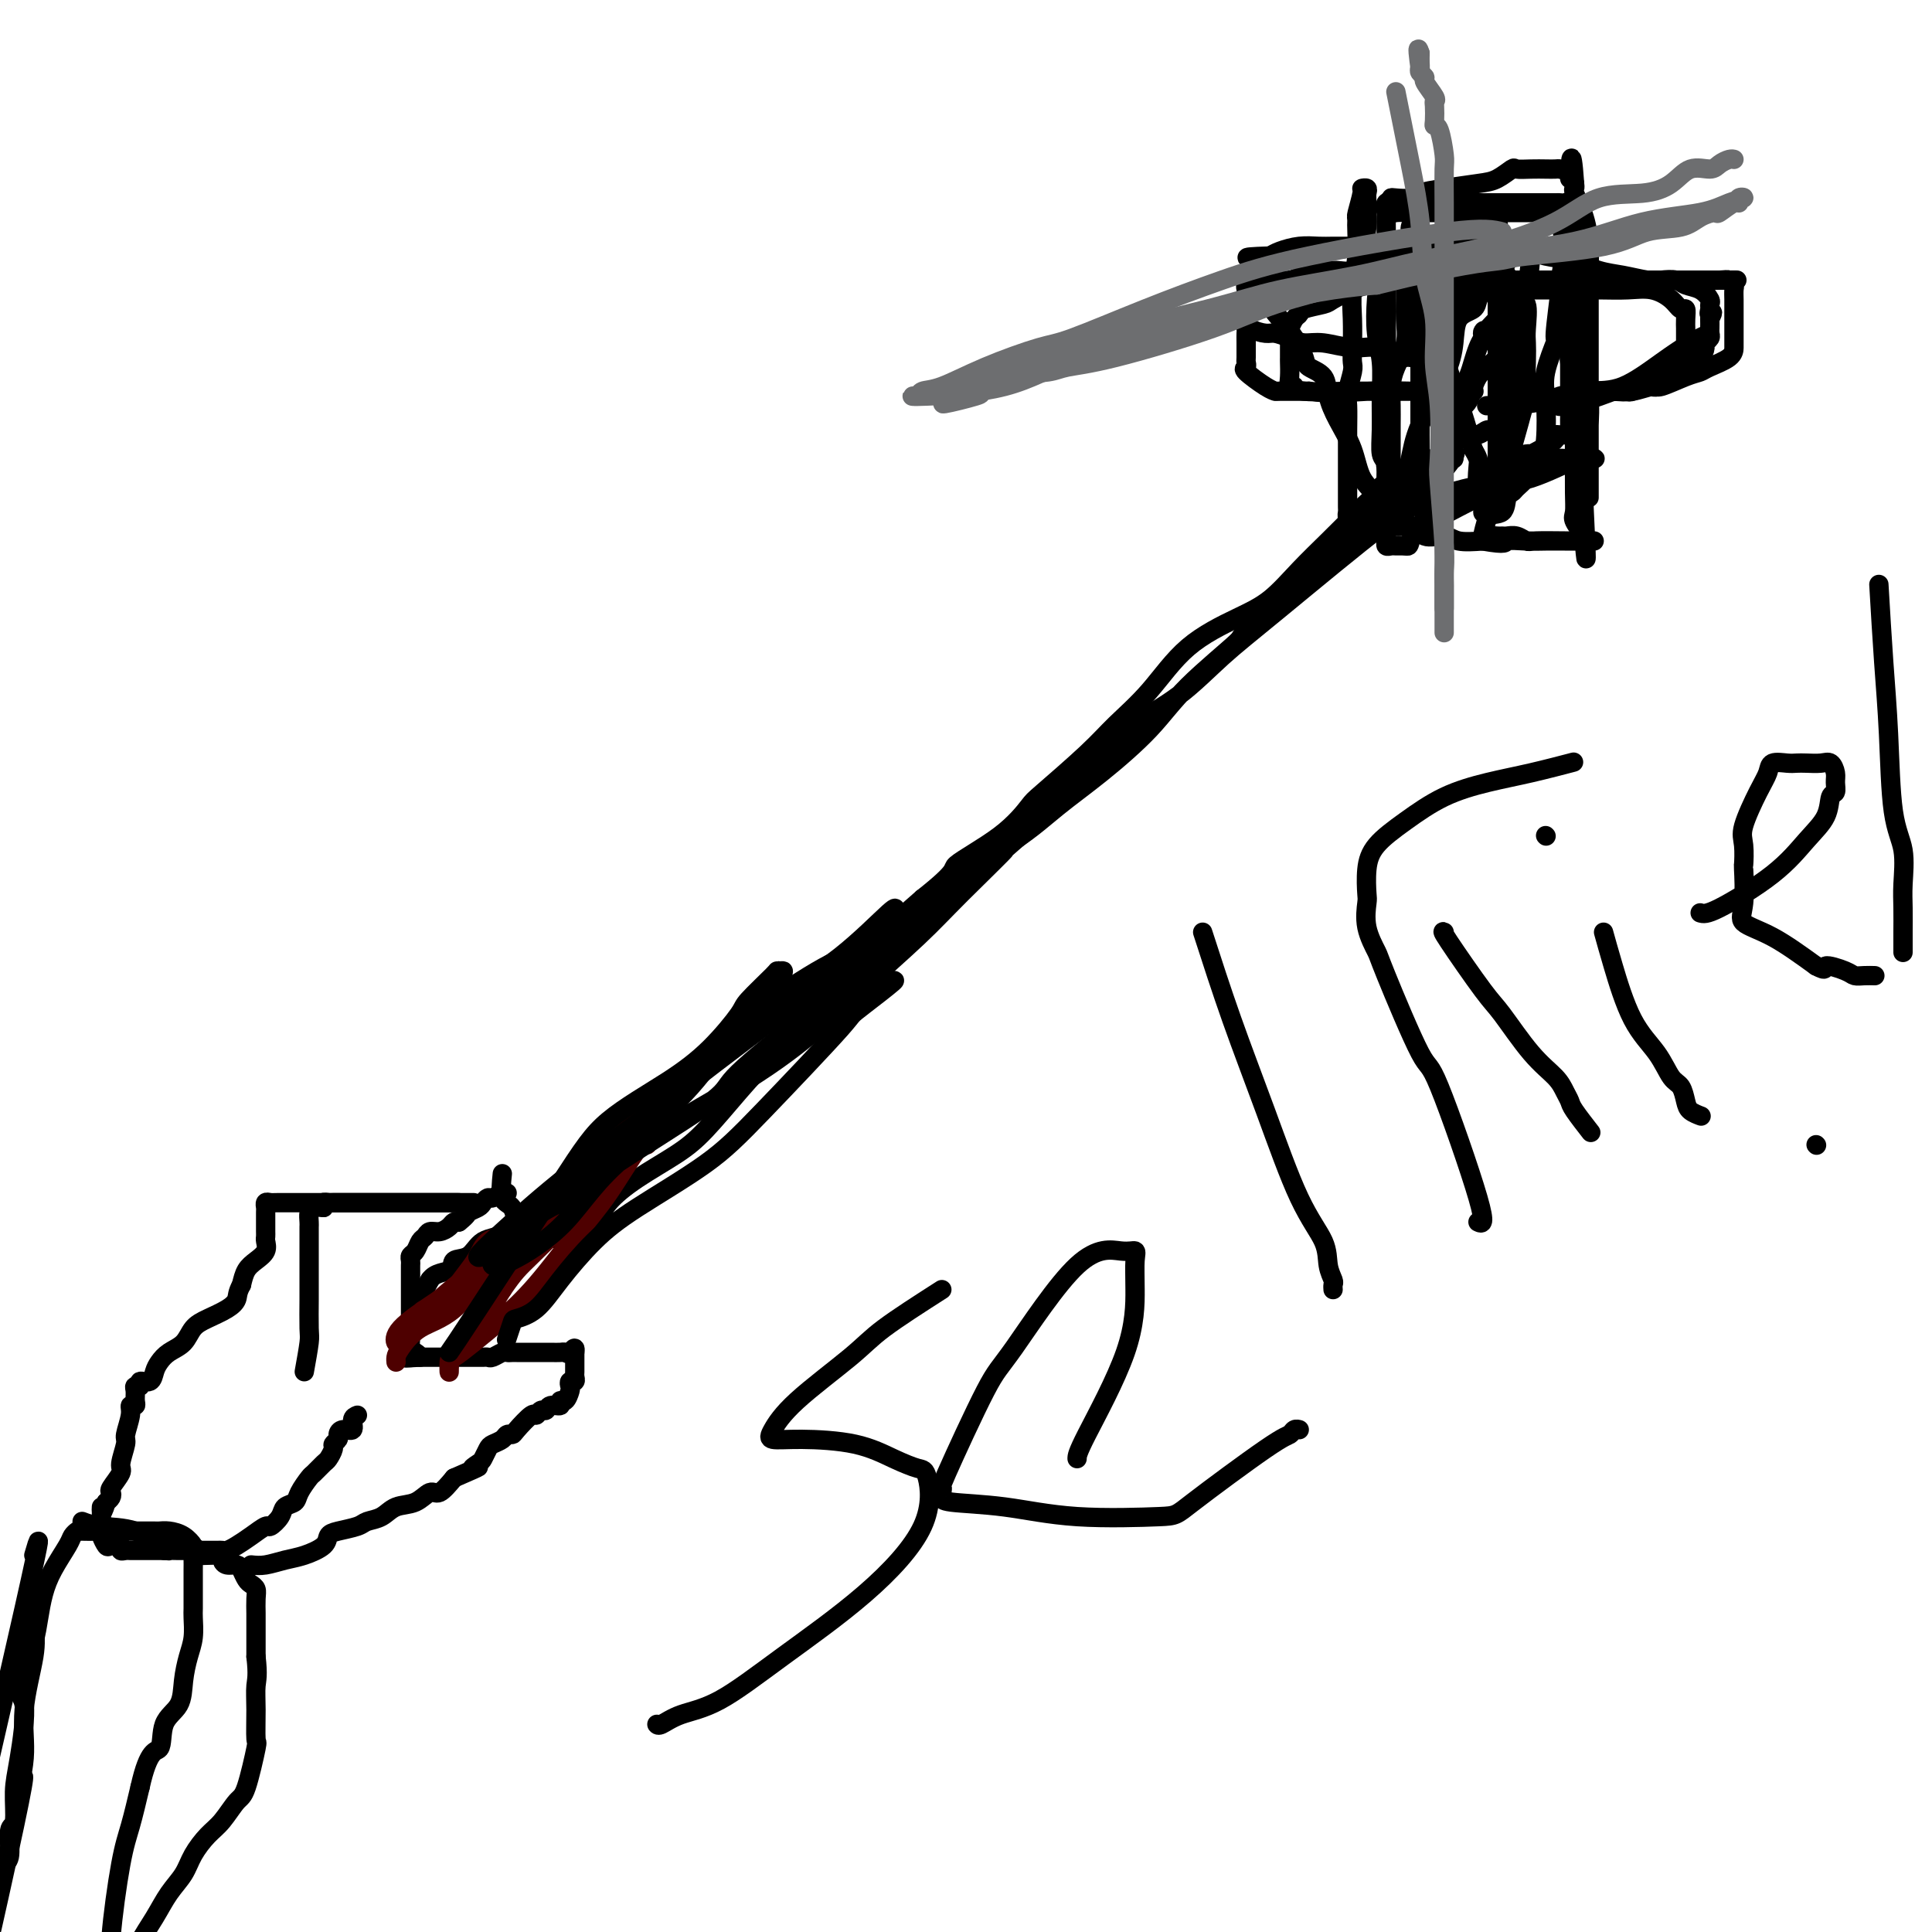 <svg viewBox='0 0 400 400' version='1.1' xmlns='http://www.w3.org/2000/svg' xmlns:xlink='http://www.w3.org/1999/xlink'><g fill='none' stroke='#000000' stroke-width='4' stroke-linecap='round' stroke-linejoin='round'><path d='M171,206c0.153,0.407 0.306,0.813 3,-1c2.694,-1.813 7.931,-5.846 12,-10c4.069,-4.154 6.972,-8.429 11,-12c4.028,-3.571 9.183,-6.438 13,-9c3.817,-2.562 6.297,-4.818 9,-7c2.703,-2.182 5.628,-4.291 9,-7c3.372,-2.709 7.189,-6.017 10,-9c2.811,-2.983 4.615,-5.640 8,-9c3.385,-3.360 8.350,-7.424 10,-9c1.650,-1.576 -0.017,-0.666 3,-3c3.017,-2.334 10.718,-7.914 15,-12c4.282,-4.086 5.146,-6.678 7,-9c1.854,-2.322 4.697,-4.372 7,-6c2.303,-1.628 4.066,-2.832 6,-4c1.934,-1.168 4.039,-2.300 5,-3c0.961,-0.700 0.778,-0.966 1,-1c0.222,-0.034 0.847,0.166 1,0c0.153,-0.166 -0.168,-0.696 0,-1c0.168,-0.304 0.824,-0.381 -1,2c-1.824,2.381 -6.129,7.220 -8,9c-1.871,1.780 -1.308,0.501 -6,4c-4.692,3.499 -14.641,11.775 -21,17c-6.359,5.225 -9.129,7.400 -12,10c-2.871,2.600 -5.842,5.625 -9,8c-3.158,2.375 -6.504,4.101 -9,6c-2.496,1.899 -4.142,3.971 -7,7c-2.858,3.029 -6.929,7.014 -11,11'/><path d='M217,168c-14.592,12.823 -9.073,7.880 -9,8c0.073,0.120 -5.300,5.302 -9,9c-3.700,3.698 -5.726,5.910 -9,9c-3.274,3.090 -7.796,7.057 -11,10c-3.204,2.943 -5.091,4.863 -8,7c-2.909,2.137 -6.839,4.493 -10,7c-3.161,2.507 -5.554,5.167 -8,8c-2.446,2.833 -4.946,5.840 -7,8c-2.054,2.160 -3.661,3.471 -6,5c-2.339,1.529 -5.411,3.274 -8,5c-2.589,1.726 -4.697,3.433 -6,5c-1.303,1.567 -1.802,2.995 -3,4c-1.198,1.005 -3.094,1.588 -4,2c-0.906,0.412 -0.821,0.654 -1,1c-0.179,0.346 -0.621,0.795 -1,1c-0.379,0.205 -0.697,0.164 -1,0c-0.303,-0.164 -0.593,-0.451 0,-2c0.593,-1.549 2.069,-4.360 3,-6c0.931,-1.640 1.318,-2.108 4,-5c2.682,-2.892 7.659,-8.206 12,-13c4.341,-4.794 8.047,-9.066 12,-13c3.953,-3.934 8.152,-7.529 13,-11c4.848,-3.471 10.344,-6.819 13,-8c2.656,-1.181 2.473,-0.195 5,-2c2.527,-1.805 7.763,-6.403 13,-11'/><path d='M191,186c7.940,-6.264 5.789,-5.924 7,-7c1.211,-1.076 5.784,-3.566 9,-6c3.216,-2.434 5.075,-4.811 6,-6c0.925,-1.189 0.917,-1.191 3,-3c2.083,-1.809 6.257,-5.425 9,-8c2.743,-2.575 4.056,-4.108 6,-6c1.944,-1.892 4.521,-4.143 7,-7c2.479,-2.857 4.860,-6.321 8,-9c3.140,-2.679 7.037,-4.574 10,-6c2.963,-1.426 4.991,-2.383 7,-4c2.009,-1.617 3.999,-3.893 6,-6c2.001,-2.107 4.014,-4.046 6,-6c1.986,-1.954 3.944,-3.923 5,-5c1.056,-1.077 1.210,-1.263 2,-2c0.790,-0.737 2.214,-2.025 3,-3c0.786,-0.975 0.932,-1.637 2,-2c1.068,-0.363 3.059,-0.427 4,-1c0.941,-0.573 0.834,-1.655 1,-2c0.166,-0.345 0.607,0.048 1,0c0.393,-0.048 0.739,-0.537 1,-1c0.261,-0.463 0.438,-0.902 1,-1c0.562,-0.098 1.509,0.143 2,0c0.491,-0.143 0.526,-0.669 1,-1c0.474,-0.331 1.388,-0.466 2,-1c0.612,-0.534 0.923,-1.466 2,-2c1.077,-0.534 2.918,-0.669 4,-1c1.082,-0.331 1.403,-0.860 2,-1c0.597,-0.140 1.469,0.107 2,0c0.531,-0.107 0.720,-0.567 1,-1c0.280,-0.433 0.651,-0.838 1,-1c0.349,-0.162 0.674,-0.081 1,0'/><path d='M313,87c4.022,-2.420 1.078,-1.972 0,-2c-1.078,-0.028 -0.289,-0.534 0,-1c0.289,-0.466 0.077,-0.891 0,-1c-0.077,-0.109 -0.020,0.099 0,-1c0.020,-1.099 0.001,-3.506 0,-5c-0.001,-1.494 0.014,-2.077 0,-3c-0.014,-0.923 -0.056,-2.187 0,-3c0.056,-0.813 0.211,-1.176 0,-2c-0.211,-0.824 -0.789,-2.108 -1,-3c-0.211,-0.892 -0.056,-1.392 0,-2c0.056,-0.608 0.012,-1.326 0,-2c-0.012,-0.674 0.008,-1.305 0,-2c-0.008,-0.695 -0.043,-1.454 0,-2c0.043,-0.546 0.166,-0.878 0,-1c-0.166,-0.122 -0.619,-0.035 -1,0c-0.381,0.035 -0.691,0.017 -1,0'/><path d='M310,57c-0.464,-3.631 -0.124,2.292 0,5c0.124,2.708 0.033,2.203 0,3c-0.033,0.797 -0.009,2.898 0,4c0.009,1.102 0.002,1.205 0,2c-0.002,0.795 -0.001,2.284 0,3c0.001,0.716 0.000,0.661 0,1c-0.000,0.339 -0.000,1.074 0,2c0.000,0.926 0.000,2.044 0,3c-0.000,0.956 -0.000,1.750 0,3c0.000,1.250 0.000,2.955 0,4c-0.000,1.045 -0.000,1.431 0,2c0.000,0.569 0.000,1.320 0,2c-0.000,0.680 -0.000,1.289 0,2c0.000,0.711 0.000,1.522 0,2c-0.000,0.478 -0.000,0.621 0,1c0.000,0.379 0.000,0.992 0,1c-0.000,0.008 -0.000,-0.590 0,-1c0.000,-0.410 0.000,-0.632 0,-2c-0.000,-1.368 -0.000,-3.880 0,-6c0.000,-2.120 0.000,-3.847 0,-5c-0.000,-1.153 -0.000,-1.734 0,-3c0.000,-1.266 0.000,-3.219 0,-5c-0.000,-1.781 -0.000,-3.391 0,-5'/><path d='M310,70c0.000,-4.728 0.000,-4.048 0,-5c-0.000,-0.952 -0.001,-3.536 0,-5c0.001,-1.464 0.002,-1.807 0,-3c-0.002,-1.193 -0.007,-3.235 0,-5c0.007,-1.765 0.028,-3.255 0,-4c-0.028,-0.745 -0.103,-0.747 0,-1c0.103,-0.253 0.386,-0.756 0,-1c-0.386,-0.244 -1.441,-0.229 -2,0c-0.559,0.229 -0.623,0.674 -1,1c-0.377,0.326 -1.068,0.535 -2,1c-0.932,0.465 -2.105,1.187 -3,2c-0.895,0.813 -1.511,1.718 -3,2c-1.489,0.282 -3.851,-0.060 -5,0c-1.149,0.060 -1.084,0.523 -2,1c-0.916,0.477 -2.812,0.968 -4,1c-1.188,0.032 -1.667,-0.394 -3,0c-1.333,0.394 -3.519,1.608 -5,2c-1.481,0.392 -2.256,-0.039 -4,0c-1.744,0.039 -4.457,0.546 -6,1c-1.543,0.454 -1.915,0.853 -3,1c-1.085,0.147 -2.881,0.042 -4,0c-1.119,-0.042 -1.559,-0.021 -2,0'/><path d='M261,58c-5.766,1.172 -1.179,1.103 0,1c1.179,-0.103 -1.048,-0.240 -2,0c-0.952,0.240 -0.628,0.857 0,1c0.628,0.143 1.559,-0.187 2,0c0.441,0.187 0.392,0.890 1,2c0.608,1.110 1.872,2.628 3,4c1.128,1.372 2.119,2.600 3,4c0.881,1.400 1.653,2.974 2,4c0.347,1.026 0.271,1.504 1,2c0.729,0.496 2.263,1.010 3,2c0.737,0.990 0.677,2.455 1,4c0.323,1.545 1.028,3.171 2,5c0.972,1.829 2.212,3.860 3,6c0.788,2.140 1.125,4.388 2,6c0.875,1.612 2.287,2.589 3,4c0.713,1.411 0.726,3.258 1,4c0.274,0.742 0.809,0.381 1,1c0.191,0.619 0.039,2.218 0,3c-0.039,0.782 0.034,0.745 0,1c-0.034,0.255 -0.174,0.800 0,1c0.174,0.200 0.662,0.054 1,0c0.338,-0.054 0.525,-0.015 1,0c0.475,0.015 1.237,0.008 2,0'/><path d='M291,113c0.777,0.238 0.720,-0.166 1,-1c0.280,-0.834 0.896,-2.097 2,-3c1.104,-0.903 2.695,-1.445 4,-2c1.305,-0.555 2.324,-1.122 4,-2c1.676,-0.878 4.009,-2.068 6,-3c1.991,-0.932 3.641,-1.608 5,-2c1.359,-0.392 2.429,-0.501 4,-1c1.571,-0.499 3.645,-1.388 5,-2c1.355,-0.612 1.992,-0.948 3,-1c1.008,-0.052 2.385,0.181 3,0c0.615,-0.181 0.466,-0.777 1,-1c0.534,-0.223 1.750,-0.072 1,0c-0.750,0.072 -3.467,0.065 -5,0c-1.533,-0.065 -1.883,-0.186 -3,0c-1.117,0.186 -3.000,0.681 -4,1c-1.000,0.319 -1.116,0.463 -2,1c-0.884,0.537 -2.537,1.468 -4,2c-1.463,0.532 -2.735,0.665 -4,1c-1.265,0.335 -2.523,0.873 -3,1c-0.477,0.127 -0.172,-0.159 -1,0c-0.828,0.159 -2.788,0.761 -4,1c-1.212,0.239 -1.675,0.116 -2,0c-0.325,-0.116 -0.510,-0.223 -1,0c-0.490,0.223 -1.283,0.778 -2,1c-0.717,0.222 -1.359,0.111 -2,0'/><path d='M293,103c-5.764,1.088 -2.672,0.308 -2,0c0.672,-0.308 -1.074,-0.143 -2,0c-0.926,0.143 -1.033,0.263 -1,0c0.033,-0.263 0.205,-0.909 0,-1c-0.205,-0.091 -0.787,0.372 -1,0c-0.213,-0.372 -0.057,-1.581 0,-2c0.057,-0.419 0.015,-0.050 0,-1c-0.015,-0.950 -0.004,-3.221 0,-5c0.004,-1.779 0.001,-3.067 0,-4c-0.001,-0.933 -0.000,-1.511 0,-3c0.000,-1.489 0.000,-3.888 0,-6c-0.000,-2.112 -0.000,-3.939 0,-6c0.000,-2.061 0.000,-4.358 0,-6c-0.000,-1.642 -0.000,-2.629 0,-4c0.000,-1.371 0.000,-3.126 0,-5c-0.000,-1.874 -0.002,-3.869 0,-6c0.002,-2.131 0.007,-4.399 0,-6c-0.007,-1.601 -0.025,-2.534 0,-3c0.025,-0.466 0.092,-0.465 0,-1c-0.092,-0.535 -0.344,-1.607 0,-2c0.344,-0.393 1.285,-0.106 2,0c0.715,0.106 1.204,0.030 2,0c0.796,-0.030 1.898,-0.015 3,0'/><path d='M294,42c2.097,0.000 3.840,0.000 5,0c1.160,-0.000 1.736,-0.000 3,0c1.264,0.000 3.214,0.000 5,0c1.786,-0.000 3.406,-0.000 5,0c1.594,0.000 3.162,0.001 4,0c0.838,-0.001 0.946,-0.002 2,0c1.054,0.002 3.053,0.007 4,0c0.947,-0.007 0.842,-0.027 1,0c0.158,0.027 0.578,0.102 1,0c0.422,-0.102 0.845,-0.380 1,0c0.155,0.380 0.042,1.419 0,2c-0.042,0.581 -0.011,0.704 0,1c0.011,0.296 0.003,0.765 0,1c-0.003,0.235 -0.001,0.235 0,1c0.001,0.765 0.000,2.293 0,3c-0.000,0.707 -0.000,0.593 0,1c0.000,0.407 0.000,1.335 0,3c-0.000,1.665 -0.000,4.067 0,6c0.000,1.933 0.000,3.398 0,5c-0.000,1.602 -0.000,3.340 0,5c0.000,1.660 0.000,3.243 0,4c-0.000,0.757 -0.000,0.689 0,1c0.000,0.311 0.000,1.000 0,2c-0.000,1.000 -0.000,2.309 0,3c0.000,0.691 0.000,0.762 0,1c-0.000,0.238 -0.000,0.641 0,1c0.000,0.359 0.000,0.674 0,1c-0.000,0.326 -0.000,0.663 0,1'/><path d='M325,84c0.002,7.128 0.006,3.948 0,3c-0.006,-0.948 -0.024,0.337 0,1c0.024,0.663 0.088,0.706 0,1c-0.088,0.294 -0.328,0.839 -1,1c-0.672,0.161 -1.774,-0.063 -2,0c-0.226,0.063 0.426,0.412 0,1c-0.426,0.588 -1.931,1.415 -3,2c-1.069,0.585 -1.703,0.928 -2,1c-0.297,0.072 -0.258,-0.128 -1,0c-0.742,0.128 -2.266,0.583 -3,1c-0.734,0.417 -0.677,0.797 -1,1c-0.323,0.203 -1.027,0.229 -2,1c-0.973,0.771 -2.215,2.288 -3,3c-0.785,0.712 -1.115,0.621 -2,1c-0.885,0.379 -2.327,1.230 -3,2c-0.673,0.770 -0.577,1.459 -1,2c-0.423,0.541 -1.365,0.933 -2,1c-0.635,0.067 -0.962,-0.191 -1,0c-0.038,0.191 0.215,0.831 0,1c-0.215,0.169 -0.897,-0.134 -1,0c-0.103,0.134 0.375,0.706 0,1c-0.375,0.294 -1.601,0.310 -2,0c-0.399,-0.310 0.029,-0.946 0,-2c-0.029,-1.054 -0.514,-2.527 -1,-4'/><path d='M294,102c-0.464,-1.339 -0.124,-1.686 0,-2c0.124,-0.314 0.033,-0.595 0,-1c-0.033,-0.405 -0.009,-0.936 0,-3c0.009,-2.064 0.002,-5.663 0,-7c-0.002,-1.337 -0.001,-0.411 0,-2c0.001,-1.589 0.000,-5.693 0,-9c-0.000,-3.307 0.000,-5.818 0,-8c-0.000,-2.182 -0.000,-4.037 0,-6c0.000,-1.963 0.001,-4.035 0,-7c-0.001,-2.965 -0.004,-6.823 0,-9c0.004,-2.177 0.015,-2.673 0,-3c-0.015,-0.327 -0.055,-0.484 0,-1c0.055,-0.516 0.207,-1.391 0,-2c-0.207,-0.609 -0.772,-0.953 -1,-1c-0.228,-0.047 -0.117,0.204 0,1c0.117,0.796 0.242,2.136 0,3c-0.242,0.864 -0.850,1.252 -1,2c-0.150,0.748 0.158,1.858 0,3c-0.158,1.142 -0.781,2.318 -1,4c-0.219,1.682 -0.034,3.870 0,6c0.034,2.130 -0.082,4.201 0,6c0.082,1.799 0.362,3.326 0,5c-0.362,1.674 -1.365,3.497 -2,5c-0.635,1.503 -0.902,2.687 -1,4c-0.098,1.313 -0.026,2.754 0,4c0.026,1.246 0.007,2.297 0,4c-0.007,1.703 -0.002,4.058 0,6c0.002,1.942 0.001,3.471 0,5'/><path d='M288,99c-0.924,9.234 -0.233,3.819 0,2c0.233,-1.819 0.010,-0.044 0,1c-0.010,1.044 0.195,1.355 0,1c-0.195,-0.355 -0.788,-1.377 -1,-2c-0.212,-0.623 -0.043,-0.846 0,-1c0.043,-0.154 -0.041,-0.240 0,-1c0.041,-0.760 0.208,-2.194 0,-3c-0.208,-0.806 -0.791,-0.986 -1,-2c-0.209,-1.014 -0.042,-2.864 0,-5c0.042,-2.136 -0.039,-4.557 0,-7c0.039,-2.443 0.199,-4.906 0,-7c-0.199,-2.094 -0.757,-3.818 -1,-6c-0.243,-2.182 -0.170,-4.822 0,-7c0.170,-2.178 0.438,-3.893 0,-6c-0.438,-2.107 -1.580,-4.607 -2,-6c-0.420,-1.393 -0.117,-1.680 0,-3c0.117,-1.320 0.046,-3.674 0,-5c-0.046,-1.326 -0.069,-1.623 0,-2c0.069,-0.377 0.228,-0.833 0,-1c-0.228,-0.167 -0.845,-0.045 -1,0c-0.155,0.045 0.150,0.012 0,1c-0.150,0.988 -0.757,2.997 -1,4c-0.243,1.003 -0.121,1.002 0,1'/><path d='M281,45c-0.249,2.103 0.129,4.360 0,7c-0.129,2.640 -0.766,5.664 -1,8c-0.234,2.336 -0.067,3.984 0,6c0.067,2.016 0.032,4.400 0,6c-0.032,1.600 -0.061,2.416 0,3c0.061,0.584 0.213,0.938 0,2c-0.213,1.062 -0.789,2.834 -1,4c-0.211,1.166 -0.057,1.726 0,3c0.057,1.274 0.015,3.261 0,5c-0.015,1.739 -0.004,3.229 0,5c0.004,1.771 0.001,3.822 0,5c-0.001,1.178 -0.001,1.482 0,2c0.001,0.518 0.003,1.249 0,2c-0.003,0.751 -0.011,1.522 0,2c0.011,0.478 0.043,0.663 0,1c-0.043,0.337 -0.160,0.826 0,1c0.160,0.174 0.595,0.031 1,0c0.405,-0.031 0.778,0.049 1,0c0.222,-0.049 0.294,-0.225 1,0c0.706,0.225 2.046,0.853 3,1c0.954,0.147 1.523,-0.186 2,0c0.477,0.186 0.864,0.891 2,1c1.136,0.109 3.023,-0.377 4,0c0.977,0.377 1.045,1.616 2,2c0.955,0.384 2.795,-0.089 4,0c1.205,0.089 1.773,0.740 3,1c1.227,0.260 3.114,0.130 5,0'/><path d='M307,112c5.270,0.928 4.447,0.249 5,0c0.553,-0.249 2.484,-0.067 4,0c1.516,0.067 2.618,0.018 4,0c1.382,-0.018 3.045,-0.005 4,0c0.955,0.005 1.203,0.001 2,0c0.797,-0.001 2.144,-0.001 3,0c0.856,0.001 1.222,0.001 1,0c-0.222,-0.001 -1.032,-0.004 -2,0c-0.968,0.004 -2.094,0.015 -4,0c-1.906,-0.015 -4.591,-0.057 -6,0c-1.409,0.057 -1.542,0.212 -2,0c-0.458,-0.212 -1.239,-0.790 -2,-1c-0.761,-0.210 -1.501,-0.053 -2,0c-0.499,0.053 -0.758,0.003 -1,0c-0.242,-0.003 -0.467,0.040 -1,0c-0.533,-0.040 -1.374,-0.165 -2,0c-0.626,0.165 -1.036,0.618 -1,0c0.036,-0.618 0.518,-2.309 1,-4'/><path d='M308,107c0.633,-0.677 2.215,-0.369 3,-1c0.785,-0.631 0.774,-2.200 1,-3c0.226,-0.800 0.691,-0.831 1,-1c0.309,-0.169 0.464,-0.478 1,-1c0.536,-0.522 1.454,-1.258 2,-2c0.546,-0.742 0.721,-1.489 1,-2c0.279,-0.511 0.661,-0.787 1,-1c0.339,-0.213 0.635,-0.364 1,-1c0.365,-0.636 0.801,-1.759 1,-4c0.199,-2.241 0.163,-5.600 0,-8c-0.163,-2.400 -0.451,-3.839 0,-6c0.451,-2.161 1.641,-5.043 2,-6c0.359,-0.957 -0.114,0.010 0,-2c0.114,-2.010 0.814,-6.998 1,-9c0.186,-2.002 -0.143,-1.020 0,-2c0.143,-0.980 0.756,-3.924 1,-6c0.244,-2.076 0.117,-3.285 0,-4c-0.117,-0.715 -0.223,-0.937 0,-1c0.223,-0.063 0.776,0.034 1,1c0.224,0.966 0.118,2.803 0,5c-0.118,2.197 -0.248,4.754 0,7c0.248,2.246 0.874,4.182 1,6c0.126,1.818 -0.250,3.520 0,5c0.250,1.480 1.125,2.740 2,4'/><path d='M328,75c0.635,4.688 0.223,2.907 0,3c-0.223,0.093 -0.256,2.061 0,3c0.256,0.939 0.801,0.850 1,2c0.199,1.150 0.053,3.541 0,5c-0.053,1.459 -0.014,1.987 0,3c0.014,1.013 0.004,2.511 0,4c-0.004,1.489 -0.001,2.967 0,4c0.001,1.033 0.000,1.619 0,2c-0.000,0.381 -0.000,0.556 0,1c0.000,0.444 0.000,1.157 0,1c-0.000,-0.157 -0.000,-1.182 0,-2c0.000,-0.818 0.000,-1.427 0,-2c-0.000,-0.573 -0.000,-1.109 0,-2c0.000,-0.891 -0.000,-2.138 0,-3c0.000,-0.862 0.000,-1.340 0,-3c-0.000,-1.660 -0.000,-4.504 0,-7c0.000,-2.496 0.000,-4.645 0,-7c-0.000,-2.355 -0.000,-4.915 0,-6c0.000,-1.085 0.001,-0.693 0,-2c-0.001,-1.307 -0.002,-4.312 0,-6c0.002,-1.688 0.007,-2.060 0,-3c-0.007,-0.940 -0.026,-2.447 0,-4c0.026,-1.553 0.098,-3.151 0,-5c-0.098,-1.849 -0.367,-3.949 -1,-6c-0.633,-2.051 -1.632,-4.052 -2,-5c-0.368,-0.948 -0.105,-0.842 0,-1c0.105,-0.158 0.053,-0.579 0,-1'/><path d='M326,38c-0.703,-10.006 -0.961,-3.021 -1,-1c-0.039,2.021 0.142,-0.923 0,-2c-0.142,-1.077 -0.607,-0.289 -1,0c-0.393,0.289 -0.715,0.078 -1,0c-0.285,-0.078 -0.533,-0.023 -1,0c-0.467,0.023 -1.153,0.013 -2,0c-0.847,-0.013 -1.854,-0.029 -3,0c-1.146,0.029 -2.430,0.102 -3,0c-0.570,-0.102 -0.426,-0.378 -1,0c-0.574,0.378 -1.868,1.412 -3,2c-1.132,0.588 -2.103,0.732 -4,1c-1.897,0.268 -4.718,0.660 -7,1c-2.282,0.340 -4.023,0.629 -5,1c-0.977,0.371 -1.190,0.825 -2,1c-0.810,0.175 -2.216,0.071 -3,0c-0.784,-0.071 -0.946,-0.110 -1,0c-0.054,0.110 0.001,0.369 0,1c-0.001,0.631 -0.058,1.633 0,2c0.058,0.367 0.232,0.098 1,0c0.768,-0.098 2.131,-0.026 3,0c0.869,0.026 1.243,0.007 2,0c0.757,-0.007 1.896,-0.002 3,0c1.104,0.002 2.173,0.001 3,0c0.827,-0.001 1.414,-0.000 2,0'/><path d='M302,44c3.000,0.000 3.500,0.000 4,0c0.500,-0.000 1.001,-0.000 2,0c0.999,0.000 2.495,0.000 4,0c1.505,-0.000 3.020,-0.001 4,0c0.980,0.001 1.426,0.004 2,0c0.574,-0.004 1.277,-0.015 2,0c0.723,0.015 1.465,0.057 2,0c0.535,-0.057 0.862,-0.213 1,0c0.138,0.213 0.089,0.797 0,1c-0.089,0.203 -0.216,0.027 0,1c0.216,0.973 0.776,3.095 1,5c0.224,1.905 0.112,3.594 0,5c-0.112,1.406 -0.222,2.530 0,4c0.222,1.470 0.778,3.286 1,5c0.222,1.714 0.112,3.327 0,5c-0.112,1.673 -0.226,3.406 0,5c0.226,1.594 0.793,3.050 1,5c0.207,1.950 0.053,4.394 0,7c-0.053,2.606 -0.007,5.374 0,8c0.007,2.626 -0.026,5.109 0,7c0.026,1.891 0.112,3.191 0,4c-0.112,0.809 -0.422,1.128 0,2c0.422,0.872 1.577,2.295 2,3c0.423,0.705 0.114,0.690 0,1c-0.114,0.310 -0.033,0.946 0,1c0.033,0.054 0.016,-0.473 0,-1'/><path d='M328,112c0.773,9.313 0.207,-1.405 0,-6c-0.207,-4.595 -0.053,-3.069 0,-3c0.053,0.069 0.006,-1.321 0,-2c-0.006,-0.679 0.027,-0.649 0,-1c-0.027,-0.351 -0.116,-1.084 0,-3c0.116,-1.916 0.438,-5.016 0,-8c-0.438,-2.984 -1.634,-5.854 -2,-8c-0.366,-2.146 0.098,-3.569 0,-5c-0.098,-1.431 -0.758,-2.870 -1,-4c-0.242,-1.130 -0.065,-1.953 0,-3c0.065,-1.047 0.017,-2.319 0,-3c-0.017,-0.681 -0.005,-0.770 0,-1c0.005,-0.230 0.001,-0.600 0,-1c-0.001,-0.400 -0.000,-0.828 0,-1c0.000,-0.172 0.000,-0.086 0,0'/><path d='M185,189c0.413,-0.823 0.825,-1.645 -1,0c-1.825,1.645 -5.889,5.759 -10,9c-4.111,3.241 -8.271,5.610 -12,8c-3.729,2.390 -7.027,4.800 -10,8c-2.973,3.200 -5.619,7.190 -9,11c-3.381,3.810 -7.495,7.440 -11,10c-3.505,2.560 -6.400,4.052 -9,6c-2.600,1.948 -4.906,4.353 -7,6c-2.094,1.647 -3.978,2.535 -6,4c-2.022,1.465 -4.183,3.508 -5,5c-0.817,1.492 -0.290,2.435 -1,3c-0.710,0.565 -2.656,0.752 -4,2c-1.344,1.248 -2.087,3.556 -3,5c-0.913,1.444 -1.995,2.023 -3,3c-1.005,0.977 -1.931,2.352 -3,3c-1.069,0.648 -2.281,0.569 -3,1c-0.719,0.431 -0.945,1.373 -1,1c-0.055,-0.373 0.062,-2.062 0,-3c-0.062,-0.938 -0.303,-1.125 0,-2c0.303,-0.875 1.152,-2.437 2,-4'/><path d='M89,265c1.040,-1.573 3.140,-1.507 4,-2c0.860,-0.493 0.479,-1.547 1,-2c0.521,-0.453 1.942,-0.305 3,-1c1.058,-0.695 1.752,-2.234 3,-3c1.248,-0.766 3.049,-0.759 5,-2c1.951,-1.241 4.054,-3.730 6,-5c1.946,-1.270 3.737,-1.321 5,-2c1.263,-0.679 1.998,-1.986 3,-3c1.002,-1.014 2.270,-1.735 3,-2c0.730,-0.265 0.923,-0.076 1,0c0.077,0.076 0.039,0.038 0,0'/><path d='M63,284c0.423,-2.355 0.845,-4.710 1,-6c0.155,-1.290 0.041,-1.515 0,-3c-0.041,-1.485 -0.011,-4.228 0,-6c0.011,-1.772 0.003,-2.571 0,-3c-0.003,-0.429 -0.001,-0.489 0,-1c0.001,-0.511 0.000,-1.475 0,-2c-0.000,-0.525 -0.000,-0.613 0,-1c0.000,-0.387 0.000,-1.072 0,-2c-0.000,-0.928 -0.001,-2.097 0,-3c0.001,-0.903 0.002,-1.538 0,-2c-0.002,-0.462 -0.009,-0.751 0,-1c0.009,-0.249 0.033,-0.459 0,-1c-0.033,-0.541 -0.124,-1.415 0,-2c0.124,-0.585 0.464,-0.881 1,-1c0.536,-0.119 1.268,-0.059 2,0'/><path d='M67,250c0.413,-0.381 -0.055,-0.834 0,-1c0.055,-0.166 0.634,-0.044 1,0c0.366,0.044 0.519,0.012 1,0c0.481,-0.012 1.288,-0.003 2,0c0.712,0.003 1.328,0.001 2,0c0.672,-0.001 1.400,-0.000 2,0c0.600,0.000 1.071,0.000 2,0c0.929,-0.000 2.315,-0.000 3,0c0.685,0.000 0.671,0.000 1,0c0.329,-0.000 1.003,-0.000 2,0c0.997,0.000 2.316,0.000 3,0c0.684,-0.000 0.732,-0.000 1,0c0.268,0.000 0.754,0.000 1,0c0.246,-0.000 0.250,-0.000 1,0c0.750,0.000 2.245,0.000 3,0c0.755,-0.000 0.768,-0.000 1,0c0.232,0.000 0.681,0.000 1,0c0.319,-0.000 0.508,-0.000 1,0c0.492,0.000 1.286,0.000 2,0c0.714,-0.000 1.347,-0.000 1,0c-0.347,0.000 -1.673,0.000 -3,0'/><path d='M95,249c-0.629,-0.000 -0.702,-0.000 -1,0c-0.298,0.000 -0.819,0.000 -2,0c-1.181,-0.000 -3.020,-0.000 -4,0c-0.980,0.000 -1.101,0.000 -1,0c0.101,-0.000 0.422,-0.000 -1,0c-1.422,0.000 -4.588,0.000 -7,0c-2.412,-0.000 -4.071,-0.000 -6,0c-1.929,0.000 -4.127,0.000 -6,0c-1.873,-0.000 -3.420,-0.001 -5,0c-1.580,0.001 -3.194,0.003 -4,0c-0.806,-0.003 -0.804,-0.013 -1,0c-0.196,0.013 -0.588,0.049 -1,0c-0.412,-0.049 -0.842,-0.182 -1,0c-0.158,0.182 -0.042,0.679 0,1c0.042,0.321 0.011,0.468 0,1c-0.011,0.532 -0.003,1.451 0,2c0.003,0.549 0.002,0.727 0,1c-0.002,0.273 -0.006,0.640 0,1c0.006,0.360 0.023,0.715 0,1c-0.023,0.285 -0.086,0.502 0,1c0.086,0.498 0.322,1.278 0,2c-0.322,0.722 -1.202,1.387 -2,2c-0.798,0.613 -1.514,1.175 -2,2c-0.486,0.825 -0.743,1.912 -1,3'/><path d='M50,266c-0.932,1.668 -0.762,2.337 -1,3c-0.238,0.663 -0.882,1.318 -2,2c-1.118,0.682 -2.709,1.390 -4,2c-1.291,0.610 -2.283,1.121 -3,2c-0.717,0.879 -1.161,2.124 -2,3c-0.839,0.876 -2.075,1.382 -3,2c-0.925,0.618 -1.539,1.346 -2,2c-0.461,0.654 -0.768,1.232 -1,2c-0.232,0.768 -0.388,1.724 -1,2c-0.612,0.276 -1.681,-0.130 -2,0c-0.319,0.130 0.112,0.795 0,1c-0.112,0.205 -0.766,-0.051 -1,0c-0.234,0.051 -0.048,0.410 0,1c0.048,0.590 -0.044,1.412 0,2c0.044,0.588 0.223,0.942 0,1c-0.223,0.058 -0.849,-0.181 -1,0c-0.151,0.181 0.172,0.781 0,2c-0.172,1.219 -0.838,3.055 -1,4c-0.162,0.945 0.181,0.999 0,2c-0.181,1.001 -0.885,2.951 -1,4c-0.115,1.049 0.359,1.198 0,2c-0.359,0.802 -1.550,2.256 -2,3c-0.450,0.744 -0.160,0.777 0,1c0.160,0.223 0.188,0.635 0,1c-0.188,0.365 -0.594,0.682 -1,1'/><path d='M22,311c-1.155,3.831 -1.041,1.408 -1,1c0.041,-0.408 0.010,1.199 0,2c-0.010,0.801 0.001,0.797 0,1c-0.001,0.203 -0.013,0.615 0,1c0.013,0.385 0.050,0.743 0,1c-0.050,0.257 -0.186,0.412 0,1c0.186,0.588 0.694,1.607 1,2c0.306,0.393 0.411,0.158 1,0c0.589,-0.158 1.664,-0.238 2,0c0.336,0.238 -0.066,0.796 0,1c0.066,0.204 0.599,0.055 1,0c0.401,-0.055 0.671,-0.015 1,0c0.329,0.015 0.718,0.004 1,0c0.282,-0.004 0.457,-0.001 1,0c0.543,0.001 1.455,0.000 2,0c0.545,-0.000 0.724,-0.000 1,0c0.276,0.000 0.650,0.000 1,0c0.350,-0.000 0.675,-0.000 1,0'/><path d='M34,321c1.975,0.155 0.914,0.041 1,0c0.086,-0.041 1.321,-0.011 2,0c0.679,0.011 0.801,0.003 1,0c0.199,-0.003 0.473,-0.001 1,0c0.527,0.001 1.306,0.001 2,0c0.694,-0.001 1.301,-0.003 2,0c0.699,0.003 1.488,0.009 2,0c0.512,-0.009 0.747,-0.035 1,0c0.253,0.035 0.525,0.130 1,0c0.475,-0.130 1.154,-0.485 2,-1c0.846,-0.515 1.861,-1.188 3,-2c1.139,-0.812 2.403,-1.761 3,-2c0.597,-0.239 0.526,0.233 1,0c0.474,-0.233 1.493,-1.169 2,-2c0.507,-0.831 0.502,-1.555 1,-2c0.498,-0.445 1.499,-0.610 2,-1c0.501,-0.390 0.501,-1.007 1,-2c0.499,-0.993 1.497,-2.364 2,-3c0.503,-0.636 0.512,-0.538 1,-1c0.488,-0.462 1.455,-1.486 2,-2c0.545,-0.514 0.667,-0.519 1,-1c0.333,-0.481 0.875,-1.440 1,-2c0.125,-0.560 -0.169,-0.723 0,-1c0.169,-0.277 0.801,-0.669 1,-1c0.199,-0.331 -0.035,-0.600 0,-1c0.035,-0.400 0.339,-0.932 1,-1c0.661,-0.068 1.678,0.328 2,0c0.322,-0.328 -0.051,-1.379 0,-2c0.051,-0.621 0.525,-0.810 1,-1'/><path d='M52,324c0.905,0.095 1.811,0.191 3,0c1.189,-0.191 2.662,-0.667 4,-1c1.338,-0.333 2.540,-0.523 4,-1c1.460,-0.477 3.177,-1.241 4,-2c0.823,-0.759 0.751,-1.512 1,-2c0.249,-0.488 0.817,-0.712 2,-1c1.183,-0.288 2.981,-0.639 4,-1c1.019,-0.361 1.260,-0.732 2,-1c0.740,-0.268 1.979,-0.434 3,-1c1.021,-0.566 1.823,-1.533 3,-2c1.177,-0.467 2.728,-0.434 4,-1c1.272,-0.566 2.266,-1.729 3,-2c0.734,-0.271 1.210,0.351 2,0c0.790,-0.351 1.895,-1.676 3,-3'/><path d='M94,306c7.355,-3.185 4.743,-2.149 4,-2c-0.743,0.149 0.382,-0.590 1,-1c0.618,-0.410 0.729,-0.492 1,-1c0.271,-0.508 0.703,-1.442 1,-2c0.297,-0.558 0.459,-0.739 1,-1c0.541,-0.261 1.462,-0.603 2,-1c0.538,-0.397 0.693,-0.848 1,-1c0.307,-0.152 0.765,-0.006 1,0c0.235,0.006 0.248,-0.127 1,-1c0.752,-0.873 2.242,-2.487 3,-3c0.758,-0.513 0.785,0.074 1,0c0.215,-0.074 0.617,-0.809 1,-1c0.383,-0.191 0.746,0.161 1,0c0.254,-0.161 0.397,-0.835 1,-1c0.603,-0.165 1.664,0.177 2,0c0.336,-0.177 -0.055,-0.875 0,-1c0.055,-0.125 0.554,0.321 1,0c0.446,-0.321 0.837,-1.410 1,-2c0.163,-0.590 0.096,-0.682 0,-1c-0.096,-0.318 -0.222,-0.862 0,-1c0.222,-0.138 0.792,0.132 1,0c0.208,-0.132 0.056,-0.665 0,-1c-0.056,-0.335 -0.015,-0.471 0,-1c0.015,-0.529 0.004,-1.450 0,-2c-0.004,-0.550 -0.001,-0.729 0,-1c0.001,-0.271 0.001,-0.636 0,-1'/><path d='M119,280c0.289,-1.702 -0.490,-0.456 -1,0c-0.510,0.456 -0.753,0.122 -1,0c-0.247,-0.122 -0.499,-0.033 -1,0c-0.501,0.033 -1.251,0.009 -2,0c-0.749,-0.009 -1.496,-0.002 -2,0c-0.504,0.002 -0.765,0.001 -1,0c-0.235,-0.001 -0.444,0.000 -1,0c-0.556,-0.000 -1.457,-0.001 -2,0c-0.543,0.001 -0.727,0.004 -1,0c-0.273,-0.004 -0.637,-0.015 -1,0c-0.363,0.015 -0.727,0.057 -1,0c-0.273,-0.057 -0.454,-0.211 -1,0c-0.546,0.211 -1.456,0.789 -2,1c-0.544,0.211 -0.722,0.057 -1,0c-0.278,-0.057 -0.656,-0.015 -1,0c-0.344,0.015 -0.656,0.004 -1,0c-0.344,-0.004 -0.722,-0.001 -1,0c-0.278,0.001 -0.456,0.000 -1,0c-0.544,-0.000 -1.454,-0.000 -2,0c-0.546,0.000 -0.727,0.000 -1,0c-0.273,-0.000 -0.636,-0.000 -1,0c-0.364,0.000 -0.727,0.000 -1,0c-0.273,-0.000 -0.455,-0.000 -1,0c-0.545,0.000 -1.455,0.000 -2,0c-0.545,-0.000 -0.727,-0.000 -1,0c-0.273,0.000 -0.636,0.000 -1,0'/><path d='M87,281c-5.193,0.206 -2.176,0.221 -1,0c1.176,-0.221 0.511,-0.678 0,-1c-0.511,-0.322 -0.869,-0.509 -1,-1c-0.131,-0.491 -0.035,-1.286 0,-2c0.035,-0.714 0.009,-1.347 0,-2c-0.009,-0.653 -0.003,-1.327 0,-2c0.003,-0.673 0.001,-1.345 0,-2c-0.001,-0.655 -0.000,-1.292 0,-2c0.000,-0.708 -0.000,-1.485 0,-2c0.000,-0.515 0.000,-0.768 0,-1c-0.000,-0.232 -0.001,-0.444 0,-1c0.001,-0.556 0.003,-1.457 0,-2c-0.003,-0.543 -0.012,-0.727 0,-1c0.012,-0.273 0.045,-0.636 0,-1c-0.045,-0.364 -0.167,-0.728 0,-1c0.167,-0.272 0.625,-0.450 1,-1c0.375,-0.550 0.668,-1.471 1,-2c0.332,-0.529 0.705,-0.667 1,-1c0.295,-0.333 0.513,-0.860 1,-1c0.487,-0.140 1.244,0.107 2,0c0.756,-0.107 1.511,-0.567 2,-1c0.489,-0.433 0.711,-0.838 1,-1c0.289,-0.162 0.644,-0.081 1,0'/><path d='M95,253c1.891,-1.487 1.619,-1.704 2,-2c0.381,-0.296 1.415,-0.672 2,-1c0.585,-0.328 0.721,-0.610 1,-1c0.279,-0.390 0.702,-0.889 1,-1c0.298,-0.111 0.472,0.166 1,0c0.528,-0.166 1.411,-0.776 2,-1c0.589,-0.224 0.882,-0.064 1,0c0.118,0.064 0.059,0.032 0,0'/><path d='M104,243c-0.204,1.971 -0.409,3.943 0,5c0.409,1.057 1.430,1.201 2,2c0.570,0.799 0.689,2.255 1,3c0.311,0.745 0.816,0.781 1,1c0.184,0.219 0.049,0.622 0,1c-0.049,0.378 -0.011,0.731 0,1c0.011,0.269 -0.003,0.456 0,1c0.003,0.544 0.024,1.447 0,2c-0.024,0.553 -0.092,0.756 0,1c0.092,0.244 0.344,0.529 0,1c-0.344,0.471 -1.285,1.127 -2,2c-0.715,0.873 -1.204,1.964 -2,3c-0.796,1.036 -1.898,2.018 -3,3'/><path d='M101,269c-1.476,2.000 -1.667,2.000 -2,2c-0.333,0.000 -0.810,0.000 -1,0c-0.190,0.000 -0.095,0.000 0,0'/><path d='M17,315c1.059,0.400 2.117,0.800 4,1c1.883,0.200 4.590,0.200 7,1c2.410,0.800 4.523,2.400 6,3c1.477,0.600 2.319,0.198 3,0c0.681,-0.198 1.201,-0.194 2,0c0.799,0.194 1.876,0.578 2,1c0.124,0.422 -0.706,0.883 0,1c0.706,0.117 2.949,-0.110 4,0c1.051,0.110 0.912,0.558 1,1c0.088,0.442 0.405,0.878 1,1c0.595,0.122 1.470,-0.070 2,0c0.530,0.070 0.716,0.402 1,1c0.284,0.598 0.664,1.463 1,2c0.336,0.537 0.626,0.748 1,1c0.374,0.252 0.832,0.545 1,1c0.168,0.455 0.045,1.071 0,2c-0.045,0.929 -0.012,2.172 0,3c0.012,0.828 0.003,1.243 0,2c-0.003,0.757 -0.001,1.858 0,3c0.001,1.142 0.000,2.326 0,3c-0.000,0.674 -0.000,0.837 0,1'/><path d='M53,343c0.462,3.938 0.118,4.782 0,6c-0.118,1.218 -0.008,2.810 0,5c0.008,2.190 -0.084,4.978 0,6c0.084,1.022 0.343,0.278 0,2c-0.343,1.722 -1.289,5.909 -2,8c-0.711,2.091 -1.187,2.085 -2,3c-0.813,0.915 -1.964,2.750 -3,4c-1.036,1.250 -1.957,1.915 -3,3c-1.043,1.085 -2.210,2.591 -3,4c-0.790,1.409 -1.204,2.722 -2,4c-0.796,1.278 -1.972,2.521 -3,4c-1.028,1.479 -1.906,3.194 -3,5c-1.094,1.806 -2.402,3.702 -3,5c-0.598,1.298 -0.484,1.999 -1,3c-0.516,1.001 -1.663,2.304 -2,3c-0.337,0.696 0.134,0.787 0,1c-0.134,0.213 -0.873,0.550 -1,1c-0.127,0.450 0.359,1.014 0,1c-0.359,-0.014 -1.562,-0.605 -2,0c-0.438,0.605 -0.111,2.407 0,2c0.111,-0.407 0.008,-3.022 0,-4c-0.008,-0.978 0.081,-0.320 0,-1c-0.081,-0.680 -0.331,-2.698 0,-7c0.331,-4.302 1.243,-10.889 2,-15c0.757,-4.111 1.359,-5.746 2,-8c0.641,-2.254 1.320,-5.127 2,-8'/><path d='M29,370c1.819,-8.209 3.366,-7.231 4,-8c0.634,-0.769 0.356,-3.286 1,-5c0.644,-1.714 2.211,-2.627 3,-4c0.789,-1.373 0.800,-3.206 1,-5c0.200,-1.794 0.590,-3.548 1,-5c0.410,-1.452 0.842,-2.600 1,-4c0.158,-1.400 0.042,-3.050 0,-4c-0.042,-0.950 -0.011,-1.199 0,-2c0.011,-0.801 0.003,-2.155 0,-3c-0.003,-0.845 0.001,-1.181 0,-2c-0.001,-0.819 -0.005,-2.121 0,-3c0.005,-0.879 0.020,-1.336 0,-2c-0.020,-0.664 -0.075,-1.537 0,-2c0.075,-0.463 0.282,-0.516 0,-1c-0.282,-0.484 -1.051,-1.398 -2,-2c-0.949,-0.602 -2.076,-0.893 -3,-1c-0.924,-0.107 -1.645,-0.029 -2,0c-0.355,0.029 -0.345,0.008 -1,0c-0.655,-0.008 -1.976,-0.002 -3,0c-1.024,0.002 -1.752,-0.000 -3,0c-1.248,0.000 -3.017,0.003 -4,0c-0.983,-0.003 -1.179,-0.011 -2,0c-0.821,0.011 -2.268,0.042 -3,0c-0.732,-0.042 -0.749,-0.158 -1,0c-0.251,0.158 -0.736,0.590 -1,1c-0.264,0.410 -0.308,0.800 -1,2c-0.692,1.200 -2.034,3.211 -3,5c-0.966,1.789 -1.558,3.356 -2,5c-0.442,1.644 -0.734,3.366 -1,5c-0.266,1.634 -0.504,3.181 -1,5c-0.496,1.819 -1.248,3.909 -2,6'/><path d='M5,346c-1.813,5.493 -0.346,4.725 0,7c0.346,2.275 -0.428,7.594 -1,11c-0.572,3.406 -0.941,4.901 -1,7c-0.059,2.099 0.194,4.802 0,6c-0.194,1.198 -0.833,0.890 -1,2c-0.167,1.110 0.137,3.639 0,5c-0.137,1.361 -0.717,1.555 -1,2c-0.283,0.445 -0.271,1.140 -1,2c-0.729,0.860 -2.199,1.884 -3,3c-0.801,1.116 -0.933,2.325 -1,3c-0.067,0.675 -0.071,0.815 0,1c0.071,0.185 0.215,0.414 0,1c-0.215,0.586 -0.790,1.528 -1,2c-0.210,0.472 -0.057,0.473 0,1c0.057,0.527 0.016,1.579 0,2c-0.016,0.421 -0.008,0.210 0,0'/><path d='M7,337c0.241,1.524 0.482,3.048 0,6c-0.482,2.952 -1.687,7.333 -2,11c-0.313,3.667 0.267,6.621 0,10c-0.267,3.379 -1.381,7.184 -1,6c0.381,-1.184 2.256,-7.357 -1,8c-3.256,15.357 -11.645,52.245 -15,67c-3.355,14.755 -1.678,7.378 0,0'/><path d='M7,322c1.044,-3.578 2.089,-7.156 -2,11c-4.089,18.156 -13.311,58.044 -17,74c-3.689,15.956 -1.844,7.978 0,0'/><path d='M300,44c0.049,5.637 0.098,11.273 0,16c-0.098,4.727 -0.342,8.543 -1,11c-0.658,2.457 -1.729,3.553 -2,5c-0.271,1.447 0.260,3.243 0,4c-0.260,0.757 -1.310,0.473 -2,1c-0.690,0.527 -1.019,1.863 -1,1c0.019,-0.863 0.387,-3.927 1,-6c0.613,-2.073 1.472,-3.155 2,-4c0.528,-0.845 0.725,-1.454 1,-2c0.275,-0.546 0.628,-1.031 1,-2c0.372,-0.969 0.764,-2.424 1,-3c0.236,-0.576 0.317,-0.273 1,-1c0.683,-0.727 1.966,-2.483 4,-4c2.034,-1.517 4.817,-2.793 6,-4c1.183,-1.207 0.767,-2.345 1,-3c0.233,-0.655 1.117,-0.828 2,-1'/><path d='M314,52c2.560,-2.249 1.959,-1.370 2,-1c0.041,0.370 0.725,0.231 1,0c0.275,-0.231 0.141,-0.553 0,1c-0.141,1.553 -0.288,4.980 -1,8c-0.712,3.020 -1.988,5.634 -3,8c-1.012,2.366 -1.759,4.483 -3,6c-1.241,1.517 -2.977,2.433 -4,4c-1.023,1.567 -1.332,3.784 -2,5c-0.668,1.216 -1.696,1.431 -2,2c-0.304,0.569 0.117,1.490 0,2c-0.117,0.510 -0.771,0.607 -1,1c-0.229,0.393 -0.034,1.081 0,1c0.034,-0.081 -0.093,-0.931 0,-2c0.093,-1.069 0.406,-2.355 1,-4c0.594,-1.645 1.468,-3.647 2,-5c0.532,-1.353 0.720,-2.057 1,-3c0.280,-0.943 0.651,-2.127 1,-3c0.349,-0.873 0.674,-1.437 1,-2'/><path d='M307,70c0.763,-2.841 -0.328,-0.942 0,-1c0.328,-0.058 2.077,-2.072 3,-3c0.923,-0.928 1.020,-0.769 1,-1c-0.020,-0.231 -0.155,-0.851 0,-1c0.155,-0.149 0.602,0.173 1,0c0.398,-0.173 0.748,-0.840 1,-1c0.252,-0.160 0.408,0.188 1,0c0.592,-0.188 1.622,-0.910 2,0c0.378,0.910 0.104,3.453 0,5c-0.104,1.547 -0.038,2.099 0,3c0.038,0.901 0.049,2.152 0,4c-0.049,1.848 -0.156,4.295 0,5c0.156,0.705 0.577,-0.332 0,2c-0.577,2.332 -2.151,8.032 -3,11c-0.849,2.968 -0.974,3.204 -1,4c-0.026,0.796 0.047,2.150 0,3c-0.047,0.850 -0.212,1.194 -1,2c-0.788,0.806 -2.197,2.073 -3,3c-0.803,0.927 -0.999,1.514 -1,1c-0.001,-0.514 0.193,-2.129 0,-3c-0.193,-0.871 -0.773,-0.996 -1,-2c-0.227,-1.004 -0.099,-2.886 0,-4c0.099,-1.114 0.171,-1.461 0,-2c-0.171,-0.539 -0.586,-1.269 -1,-2'/><path d='M305,93c-1.119,-4.054 -2.417,-8.189 -3,-10c-0.583,-1.811 -0.450,-1.297 -1,-3c-0.550,-1.703 -1.781,-5.622 -3,-8c-1.219,-2.378 -2.424,-3.215 -3,-4c-0.576,-0.785 -0.523,-1.519 -1,-3c-0.477,-1.481 -1.486,-3.710 -2,-5c-0.514,-1.290 -0.534,-1.640 -1,-2c-0.466,-0.360 -1.379,-0.730 -2,-1c-0.621,-0.270 -0.951,-0.439 -1,-1c-0.049,-0.561 0.183,-1.515 0,-2c-0.183,-0.485 -0.781,-0.501 -1,0c-0.219,0.501 -0.059,1.519 0,3c0.059,1.481 0.016,3.424 0,6c-0.016,2.576 -0.004,5.787 0,8c0.004,2.213 0.000,3.430 0,5c-0.000,1.570 0.004,3.493 0,6c-0.004,2.507 -0.015,5.599 0,8c0.015,2.401 0.056,4.111 0,5c-0.056,0.889 -0.209,0.959 0,2c0.209,1.041 0.780,3.055 1,4c0.220,0.945 0.090,0.820 0,1c-0.090,0.180 -0.140,0.664 0,1c0.140,0.336 0.468,0.525 1,0c0.532,-0.525 1.266,-1.762 2,-3'/><path d='M291,100c0.416,-0.215 -0.043,-0.254 0,-1c0.043,-0.746 0.587,-2.199 1,-4c0.413,-1.801 0.696,-3.949 2,-7c1.304,-3.051 3.630,-7.005 5,-10c1.370,-2.995 1.783,-5.029 2,-7c0.217,-1.971 0.239,-3.877 1,-5c0.761,-1.123 2.261,-1.463 3,-2c0.739,-0.537 0.718,-1.272 1,-2c0.282,-0.728 0.868,-1.449 1,-2c0.132,-0.551 -0.188,-0.932 0,-1c0.188,-0.068 0.886,0.178 1,0c0.114,-0.178 -0.354,-0.779 0,-1c0.354,-0.221 1.530,-0.063 2,0c0.470,0.063 0.235,0.032 0,0'/><path d='M312,60c-0.256,0.000 -0.513,0.000 2,0c2.513,-0.000 7.795,-0.002 10,0c2.205,0.002 1.332,0.006 2,0c0.668,-0.006 2.875,-0.022 5,0c2.125,0.022 4.167,0.081 6,0c1.833,-0.081 3.458,-0.303 5,0c1.542,0.303 3.002,1.132 4,2c0.998,0.868 1.535,1.776 2,2c0.465,0.224 0.857,-0.234 1,0c0.143,0.234 0.038,1.161 0,2c-0.038,0.839 -0.010,1.590 0,2c0.010,0.410 -0.000,0.477 0,1c0.000,0.523 0.010,1.501 0,2c-0.010,0.499 -0.041,0.519 0,1c0.041,0.481 0.155,1.423 0,2c-0.155,0.577 -0.577,0.788 -1,1'/><path d='M348,75c-0.862,2.163 -3.018,2.070 -4,2c-0.982,-0.070 -0.791,-0.116 -1,0c-0.209,0.116 -0.818,0.394 -2,1c-1.182,0.606 -2.937,1.539 -4,2c-1.063,0.461 -1.434,0.449 -3,1c-1.566,0.551 -4.327,1.663 -6,2c-1.673,0.337 -2.258,-0.102 -3,0c-0.742,0.102 -1.641,0.743 -2,1c-0.359,0.257 -0.180,0.128 0,0'/><path d='M354,69c-1.209,0.538 -2.419,1.075 -4,2c-1.581,0.925 -3.535,2.236 -6,4c-2.465,1.764 -5.441,3.979 -8,5c-2.559,1.021 -4.699,0.848 -7,1c-2.301,0.152 -4.762,0.629 -6,1c-1.238,0.371 -1.253,0.635 -3,1c-1.747,0.365 -5.225,0.830 -7,1c-1.775,0.170 -1.847,0.046 -2,0c-0.153,-0.046 -0.387,-0.012 -1,0c-0.613,0.012 -1.604,0.004 -2,0c-0.396,-0.004 -0.198,-0.002 0,0'/><path d='M293,50c-3.410,0.338 -6.819,0.676 -10,1c-3.181,0.324 -6.132,0.636 -9,1c-2.868,0.364 -5.652,0.782 -7,1c-1.348,0.218 -1.260,0.236 -2,1c-0.740,0.764 -2.307,2.272 -3,3c-0.693,0.728 -0.511,0.675 -1,1c-0.489,0.325 -1.648,1.028 -2,2c-0.352,0.972 0.102,2.213 0,3c-0.102,0.787 -0.759,1.122 -1,2c-0.241,0.878 -0.065,2.301 0,3c0.065,0.699 0.018,0.674 0,1c-0.018,0.326 -0.008,1.002 0,2c0.008,0.998 0.015,2.316 0,3c-0.015,0.684 -0.053,0.733 0,1c0.053,0.267 0.195,0.751 0,1c-0.195,0.249 -0.729,0.263 0,1c0.729,0.737 2.721,2.198 4,3c1.279,0.802 1.844,0.947 2,1c0.156,0.053 -0.098,0.015 1,0c1.098,-0.015 3.549,-0.008 6,0'/><path d='M271,81c4.279,0.619 8.477,0.166 12,0c3.523,-0.166 6.371,-0.044 9,0c2.629,0.044 5.037,0.012 6,0c0.963,-0.012 0.480,-0.003 1,0c0.520,0.003 2.043,0.001 3,0c0.957,-0.001 1.348,-0.000 2,0c0.652,0.000 1.563,0.000 1,0c-0.563,-0.000 -2.601,-0.000 -5,0c-2.399,0.000 -5.158,0.001 -6,0c-0.842,-0.001 0.234,-0.004 -2,0c-2.234,0.004 -7.779,0.016 -10,0c-2.221,-0.016 -1.117,-0.062 -3,0c-1.883,0.062 -6.753,0.230 -9,0c-2.247,-0.230 -1.870,-0.857 -2,-1c-0.130,-0.143 -0.767,0.199 -1,0c-0.233,-0.199 -0.062,-0.940 0,-2c0.062,-1.060 0.017,-2.439 0,-3c-0.017,-0.561 -0.005,-0.303 0,-1c0.005,-0.697 0.002,-2.348 0,-4'/><path d='M267,70c-0.044,-1.892 -0.156,-1.620 0,-2c0.156,-0.380 0.578,-1.410 1,-2c0.422,-0.590 0.844,-0.739 1,-1c0.156,-0.261 0.046,-0.633 1,-1c0.954,-0.367 2.971,-0.729 4,-1c1.029,-0.271 1.070,-0.451 2,-1c0.930,-0.549 2.749,-1.468 4,-2c1.251,-0.532 1.935,-0.679 3,-1c1.065,-0.321 2.510,-0.818 4,-1c1.490,-0.182 3.024,-0.049 4,0c0.976,0.049 1.394,0.013 2,0c0.606,-0.013 1.400,-0.003 2,0c0.600,0.003 1.006,0.001 2,0c0.994,-0.001 2.577,-0.000 3,0c0.423,0.000 -0.313,0.000 1,0c1.313,-0.000 4.675,-0.000 7,0c2.325,0.000 3.613,0.000 5,0c1.387,-0.000 2.873,-0.000 4,0c1.127,0.000 1.896,0.000 3,0c1.104,-0.000 2.543,-0.000 4,0c1.457,0.000 2.931,0.000 4,0c1.069,-0.000 1.732,-0.000 3,0c1.268,0.000 3.142,0.000 5,0c1.858,-0.000 3.701,-0.000 5,0c1.299,0.000 2.053,0.000 3,0c0.947,-0.000 2.085,-0.000 3,0c0.915,0.000 1.607,0.000 2,0c0.393,-0.000 0.487,-0.000 1,0c0.513,0.000 1.446,0.000 2,0c0.554,-0.000 0.730,-0.000 1,0c0.270,0.000 0.635,0.000 1,0'/><path d='M354,58c10.559,-0.004 3.456,-0.013 1,0c-2.456,0.013 -0.266,0.049 1,0c1.266,-0.049 1.607,-0.182 2,0c0.393,0.182 0.837,0.678 1,1c0.163,0.322 0.044,0.470 0,1c-0.044,0.530 -0.012,1.444 0,2c0.012,0.556 0.003,0.755 0,1c-0.003,0.245 -0.001,0.537 0,1c0.001,0.463 0.000,1.096 0,2c-0.000,0.904 0.001,2.077 0,3c-0.001,0.923 -0.002,1.596 0,2c0.002,0.404 0.008,0.541 0,1c-0.008,0.459 -0.030,1.241 -1,2c-0.970,0.759 -2.887,1.495 -4,2c-1.113,0.505 -1.420,0.780 -2,1c-0.580,0.220 -1.431,0.385 -3,1c-1.569,0.615 -3.857,1.682 -5,2c-1.143,0.318 -1.143,-0.111 -2,0c-0.857,0.111 -2.571,0.762 -4,1c-1.429,0.238 -2.571,0.064 -4,0c-1.429,-0.064 -3.144,-0.017 -4,0c-0.856,0.017 -0.854,0.005 -1,0c-0.146,-0.005 -0.441,-0.001 -1,0c-0.559,0.001 -1.381,0.000 -2,0c-0.619,-0.000 -1.034,-0.000 -1,0c0.034,0.000 0.517,0.000 1,0'/><path d='M326,81c-2.380,0.155 0.671,0.041 2,0c1.329,-0.041 0.938,-0.011 1,0c0.062,0.011 0.579,0.003 1,0c0.421,-0.003 0.747,-0.001 1,0c0.253,0.001 0.433,0.001 1,0c0.567,-0.001 1.520,-0.005 2,0c0.480,0.005 0.486,0.017 1,0c0.514,-0.017 1.537,-0.065 2,0c0.463,0.065 0.365,0.242 1,0c0.635,-0.242 2.001,-0.902 3,-1c0.999,-0.098 1.631,0.367 2,0c0.369,-0.367 0.476,-1.565 1,-2c0.524,-0.435 1.464,-0.105 2,0c0.536,0.105 0.667,-0.014 1,0c0.333,0.014 0.866,0.159 1,0c0.134,-0.159 -0.132,-0.624 0,-1c0.132,-0.376 0.661,-0.664 1,-1c0.339,-0.336 0.487,-0.720 1,-1c0.513,-0.280 1.391,-0.456 2,-1c0.609,-0.544 0.948,-1.454 1,-2c0.052,-0.546 -0.182,-0.726 0,-1c0.182,-0.274 0.781,-0.640 1,-1c0.219,-0.360 0.059,-0.712 0,-1c-0.059,-0.288 -0.017,-0.511 0,-1c0.017,-0.489 0.008,-1.245 0,-2'/><path d='M354,66c1.081,-2.036 0.285,-1.127 0,-1c-0.285,0.127 -0.058,-0.529 0,-1c0.058,-0.471 -0.052,-0.757 0,-1c0.052,-0.243 0.267,-0.444 0,-1c-0.267,-0.556 -1.017,-1.469 -2,-2c-0.983,-0.531 -2.198,-0.682 -3,-1c-0.802,-0.318 -1.192,-0.805 -2,-1c-0.808,-0.195 -2.035,-0.097 -3,0c-0.965,0.097 -1.668,0.195 -3,0c-1.332,-0.195 -3.294,-0.683 -5,-1c-1.706,-0.317 -3.158,-0.462 -5,-1c-1.842,-0.538 -4.076,-1.468 -6,-2c-1.924,-0.532 -3.538,-0.664 -5,-1c-1.462,-0.336 -2.773,-0.875 -4,-1c-1.227,-0.125 -2.370,0.163 -4,0c-1.630,-0.163 -3.749,-0.776 -6,-1c-2.251,-0.224 -4.636,-0.060 -6,0c-1.364,0.060 -1.706,0.016 -3,0c-1.294,-0.016 -3.540,-0.004 -5,0c-1.460,0.004 -2.133,0.001 -3,0c-0.867,-0.001 -1.926,-0.000 -3,0c-1.074,0.000 -2.163,0.000 -3,0c-0.837,-0.000 -1.423,-0.001 -2,0c-0.577,0.001 -1.145,0.003 -2,0c-0.855,-0.003 -1.997,-0.012 -3,0c-1.003,0.012 -1.867,0.044 -3,0c-1.133,-0.044 -2.536,-0.166 -4,0c-1.464,0.166 -2.990,0.619 -4,1c-1.010,0.381 -1.505,0.691 -2,1'/><path d='M263,53c-8.532,0.273 -3.362,0.455 -2,1c1.362,0.545 -1.085,1.455 -2,2c-0.915,0.545 -0.298,0.727 0,1c0.298,0.273 0.276,0.637 0,1c-0.276,0.363 -0.806,0.727 -1,1c-0.194,0.273 -0.052,0.457 0,1c0.052,0.543 0.015,1.444 0,2c-0.015,0.556 -0.008,0.766 0,1c0.008,0.234 0.018,0.493 0,1c-0.018,0.507 -0.062,1.263 0,2c0.062,0.737 0.232,1.455 1,2c0.768,0.545 2.135,0.915 3,1c0.865,0.085 1.227,-0.117 2,0c0.773,0.117 1.957,0.551 3,1c1.043,0.449 1.944,0.912 3,1c1.056,0.088 2.265,-0.201 4,0c1.735,0.201 3.995,0.891 6,1c2.005,0.109 3.755,-0.363 5,0c1.245,0.363 1.984,1.561 3,2c1.016,0.439 2.308,0.118 3,0c0.692,-0.118 0.785,-0.031 1,0c0.215,0.031 0.552,0.008 1,0c0.448,-0.008 1.005,-0.002 2,0c0.995,0.002 2.427,0.001 3,0c0.573,-0.001 0.286,-0.000 0,0'/></g>
<g fill='none' stroke='#6D6E70' stroke-width='4' stroke-linecap='round' stroke-linejoin='round'><path d='M289,19c1.055,5.257 2.110,10.515 3,15c0.890,4.485 1.615,8.198 2,12c0.385,3.802 0.429,7.692 1,11c0.571,3.308 1.669,6.034 2,9c0.331,2.966 -0.104,6.170 0,9c0.104,2.830 0.746,5.284 1,9c0.254,3.716 0.121,8.692 0,11c-0.121,2.308 -0.228,1.948 0,5c0.228,3.052 0.793,9.516 1,13c0.207,3.484 0.055,3.990 0,5c-0.055,1.010 -0.015,2.526 0,3c0.015,0.474 0.004,-0.093 0,1c-0.004,1.093 -0.001,3.847 0,5c0.001,1.153 0.000,0.704 0,1c-0.000,0.296 -0.000,1.337 0,2c0.000,0.663 0.000,0.948 0,1c-0.000,0.052 -0.000,-0.128 0,-1c0.000,-0.872 0.000,-2.436 0,-4'/><path d='M299,126c-0.000,-1.337 -0.000,-2.679 0,-4c0.000,-1.321 0.000,-2.622 0,-5c-0.000,-2.378 -0.000,-5.835 0,-9c0.000,-3.165 0.000,-6.039 0,-8c-0.000,-1.961 -0.000,-3.008 0,-5c0.000,-1.992 0.000,-4.930 0,-8c-0.000,-3.070 -0.000,-6.274 0,-9c0.000,-2.726 0.000,-4.975 0,-7c-0.000,-2.025 -0.000,-3.828 0,-6c0.000,-2.172 0.001,-4.714 0,-7c-0.001,-2.286 -0.003,-4.315 0,-7c0.003,-2.685 0.011,-6.026 0,-9c-0.011,-2.974 -0.041,-5.583 0,-7c0.041,-1.417 0.155,-1.644 0,-3c-0.155,-1.356 -0.578,-3.841 -1,-5c-0.422,-1.159 -0.843,-0.991 -1,-1c-0.157,-0.009 -0.050,-0.195 0,-1c0.050,-0.805 0.043,-2.229 0,-3c-0.043,-0.771 -0.120,-0.889 0,-1c0.120,-0.111 0.439,-0.215 0,-1c-0.439,-0.785 -1.634,-2.251 -2,-3c-0.366,-0.749 0.098,-0.781 0,-1c-0.098,-0.219 -0.758,-0.626 -1,-1c-0.242,-0.374 -0.065,-0.716 0,-1c0.065,-0.284 0.019,-0.510 0,-1c-0.019,-0.490 -0.009,-1.245 0,-2'/><path d='M294,11c-0.778,-2.600 -0.222,1.400 0,3c0.222,1.600 0.111,0.800 0,0'/><path d='M311,48c-1.811,-0.451 -3.622,-0.902 -11,0c-7.378,0.902 -20.323,3.157 -29,5c-8.677,1.843 -13.087,3.276 -18,5c-4.913,1.724 -10.330,3.741 -16,6c-5.670,2.259 -11.593,4.762 -15,6c-3.407,1.238 -4.299,1.211 -7,2c-2.701,0.789 -7.210,2.393 -11,4c-3.790,1.607 -6.860,3.216 -9,4c-2.140,0.784 -3.351,0.743 -4,1c-0.649,0.257 -0.737,0.811 -1,1c-0.263,0.189 -0.700,0.012 -1,0c-0.300,-0.012 -0.461,0.142 3,0c3.461,-0.142 10.545,-0.581 16,-2c5.455,-1.419 9.282,-3.820 15,-6c5.718,-2.180 13.326,-4.141 20,-6c6.674,-1.859 12.412,-3.616 18,-5c5.588,-1.384 11.025,-2.395 15,-3c3.975,-0.605 6.487,-0.802 9,-1'/><path d='M285,59c17.438,-4.341 22.534,-4.692 25,-5c2.466,-0.308 2.301,-0.572 6,-1c3.699,-0.428 11.261,-1.019 16,-2c4.739,-0.981 6.654,-2.352 9,-3c2.346,-0.648 5.122,-0.574 7,-1c1.878,-0.426 2.857,-1.353 4,-2c1.143,-0.647 2.448,-1.014 3,-1c0.552,0.014 0.350,0.410 1,0c0.650,-0.410 2.152,-1.624 3,-2c0.848,-0.376 1.041,0.088 1,0c-0.041,-0.088 -0.315,-0.727 0,-1c0.315,-0.273 1.221,-0.179 1,0c-0.221,0.179 -1.567,0.444 -3,1c-1.433,0.556 -2.952,1.403 -6,2c-3.048,0.597 -7.625,0.945 -12,2c-4.375,1.055 -8.547,2.816 -14,4c-5.453,1.184 -12.185,1.791 -16,2c-3.815,0.209 -4.713,0.021 -9,1c-4.287,0.979 -11.964,3.127 -19,5c-7.036,1.873 -13.432,3.472 -18,5c-4.568,1.528 -7.308,2.985 -13,5c-5.692,2.015 -14.337,4.587 -20,6c-5.663,1.413 -8.343,1.667 -10,2c-1.657,0.333 -2.292,0.743 -4,1c-1.708,0.257 -4.488,0.359 -7,1c-2.512,0.641 -4.756,1.820 -7,3'/><path d='M203,81c-15.167,4.558 -4.084,1.953 -1,1c3.084,-0.953 -1.832,-0.255 -4,0c-2.168,0.255 -1.589,0.067 -1,0c0.589,-0.067 1.187,-0.013 4,-1c2.813,-0.987 7.840,-3.016 12,-5c4.160,-1.984 7.453,-3.924 14,-6c6.547,-2.076 16.348,-4.287 23,-6c6.652,-1.713 10.157,-2.928 15,-4c4.843,-1.072 11.026,-2.000 16,-3c4.974,-1.000 8.741,-2.071 13,-3c4.259,-0.929 9.010,-1.718 14,-3c4.990,-1.282 10.221,-3.059 14,-5c3.779,-1.941 6.108,-4.046 9,-5c2.892,-0.954 6.346,-0.756 9,-1c2.654,-0.244 4.507,-0.931 6,-2c1.493,-1.069 2.624,-2.521 4,-3c1.376,-0.479 2.996,0.015 4,0c1.004,-0.015 1.393,-0.540 2,-1c0.607,-0.460 1.433,-0.855 2,-1c0.567,-0.145 0.876,-0.042 1,0c0.124,0.042 0.062,0.021 0,0'/></g>
<g fill='none' stroke='#4E0000' stroke-width='4' stroke-linecap='round' stroke-linejoin='round'><path d='M137,225c-2.307,1.600 -4.614,3.201 -7,6c-2.386,2.799 -4.852,6.798 -8,10c-3.148,3.202 -6.978,5.608 -10,8c-3.022,2.392 -5.237,4.770 -7,6c-1.763,1.230 -3.075,1.312 -4,2c-0.925,0.688 -1.463,1.981 -2,3c-0.537,1.019 -1.071,1.765 -2,3c-0.929,1.235 -2.251,2.961 -3,4c-0.749,1.039 -0.923,1.392 -2,2c-1.077,0.608 -3.057,1.472 -4,2c-0.943,0.528 -0.848,0.722 -1,1c-0.152,0.278 -0.552,0.640 -1,1c-0.448,0.360 -0.945,0.717 -1,1c-0.055,0.283 0.333,0.493 0,1c-0.333,0.507 -1.388,1.311 -2,2c-0.612,0.689 -0.780,1.262 -1,1c-0.220,-0.262 -0.491,-1.361 1,-3c1.491,-1.639 4.746,-3.820 8,-6'/><path d='M91,269c2.806,-2.519 5.821,-4.816 9,-7c3.179,-2.184 6.522,-4.256 10,-7c3.478,-2.744 7.091,-6.160 9,-8c1.909,-1.840 2.112,-2.103 4,-4c1.888,-1.897 5.459,-5.428 7,-7c1.541,-1.572 1.051,-1.185 1,-1c-0.051,0.185 0.337,0.168 1,0c0.663,-0.168 1.601,-0.486 2,0c0.399,0.486 0.258,1.776 0,2c-0.258,0.224 -0.633,-0.619 -2,1c-1.367,1.619 -3.726,5.700 -6,9c-2.274,3.300 -4.462,5.820 -7,9c-2.538,3.180 -5.426,7.021 -8,10c-2.574,2.979 -4.833,5.097 -7,7c-2.167,1.903 -4.241,3.591 -6,5c-1.759,1.409 -3.203,2.540 -4,3c-0.797,0.460 -0.948,0.250 -1,1c-0.052,0.750 -0.004,2.459 0,2c0.004,-0.459 -0.038,-3.085 1,-5c1.038,-1.915 3.154,-3.119 5,-5c1.846,-1.881 3.423,-4.441 5,-7'/><path d='M104,267c2.523,-3.688 3.329,-4.406 6,-7c2.671,-2.594 7.206,-7.062 10,-10c2.794,-2.938 3.848,-4.347 5,-6c1.152,-1.653 2.402,-3.552 3,-5c0.598,-1.448 0.545,-2.447 1,-3c0.455,-0.553 1.420,-0.660 2,-1c0.580,-0.340 0.776,-0.914 1,-1c0.224,-0.086 0.475,0.317 0,1c-0.475,0.683 -1.674,1.646 -3,3c-1.326,1.354 -2.777,3.099 -6,6c-3.223,2.901 -8.219,6.959 -12,10c-3.781,3.041 -6.348,5.066 -9,8c-2.652,2.934 -5.390,6.776 -8,9c-2.610,2.224 -5.092,2.831 -7,4c-1.908,1.169 -3.243,2.901 -4,4c-0.757,1.099 -0.934,1.565 -1,2c-0.066,0.435 -0.019,0.839 0,1c0.019,0.161 0.009,0.081 0,0'/></g>
<g fill='none' stroke='#000000' stroke-width='4' stroke-linecap='round' stroke-linejoin='round'><path d='M93,280c0.833,-1.200 1.666,-2.401 6,-9c4.334,-6.599 12.171,-18.598 17,-26c4.829,-7.402 6.652,-10.207 10,-13c3.348,-2.793 8.222,-5.575 12,-8c3.778,-2.425 6.461,-4.492 9,-7c2.539,-2.508 4.932,-5.457 6,-7c1.068,-1.543 0.809,-1.681 2,-3c1.191,-1.319 3.833,-3.818 5,-5c1.167,-1.182 0.858,-1.048 1,-1c0.142,0.048 0.734,0.010 1,0c0.266,-0.010 0.206,0.006 0,1c-0.206,0.994 -0.557,2.964 -1,4c-0.443,1.036 -0.979,1.137 -2,2c-1.021,0.863 -2.527,2.489 -3,3c-0.473,0.511 0.086,-0.092 -1,1c-1.086,1.092 -3.817,3.880 -6,6c-2.183,2.120 -3.819,3.571 -6,6c-2.181,2.429 -4.909,5.837 -7,8c-2.091,2.163 -3.546,3.082 -5,4'/><path d='M131,236c-6.491,6.302 -7.720,7.057 -9,8c-1.280,0.943 -2.613,2.073 -4,3c-1.387,0.927 -2.828,1.652 -4,2c-1.172,0.348 -2.076,0.321 -3,1c-0.924,0.679 -1.868,2.066 -3,3c-1.132,0.934 -2.453,1.416 -3,2c-0.547,0.584 -0.320,1.271 -1,2c-0.680,0.729 -2.268,1.500 -3,2c-0.732,0.500 -0.609,0.730 -1,1c-0.391,0.270 -1.294,0.581 -1,0c0.294,-0.581 1.787,-2.056 5,-5c3.213,-2.944 8.145,-7.359 14,-12c5.855,-4.641 12.632,-9.507 16,-12c3.368,-2.493 3.327,-2.613 9,-7c5.673,-4.387 17.061,-13.041 24,-18c6.939,-4.959 9.431,-6.222 11,-7c1.569,-0.778 2.216,-1.070 4,-2c1.784,-0.930 4.705,-2.498 6,-3c1.295,-0.502 0.966,0.061 1,0c0.034,-0.061 0.432,-0.747 0,-1c-0.432,-0.253 -1.695,-0.072 -3,1c-1.305,1.072 -2.653,3.036 -4,5'/><path d='M182,199c-4.009,3.098 -11.030,8.343 -17,13c-5.970,4.657 -10.887,8.726 -13,11c-2.113,2.274 -1.421,2.752 -6,6c-4.579,3.248 -14.430,9.266 -20,13c-5.570,3.734 -6.860,5.185 -8,6c-1.140,0.815 -2.132,0.996 -4,2c-1.868,1.004 -4.613,2.832 -6,4c-1.387,1.168 -1.415,1.675 -2,2c-0.585,0.325 -1.728,0.469 -2,1c-0.272,0.531 0.325,1.450 0,2c-0.325,0.550 -1.574,0.730 -2,1c-0.426,0.270 -0.030,0.628 0,1c0.030,0.372 -0.304,0.758 0,1c0.304,0.242 1.248,0.342 4,-1c2.752,-1.342 7.314,-4.125 11,-8c3.686,-3.875 6.498,-8.843 13,-14c6.502,-5.157 16.695,-10.503 24,-15c7.305,-4.497 11.721,-8.143 14,-10c2.279,-1.857 2.421,-1.923 4,-3c1.579,-1.077 4.594,-3.165 6,-4c1.406,-0.835 1.203,-0.418 1,0'/><path d='M179,207c11.993,-8.193 3.477,-1.677 0,1c-3.477,2.677 -1.915,1.514 -5,5c-3.085,3.486 -10.817,11.620 -16,17c-5.183,5.380 -7.817,8.005 -12,11c-4.183,2.995 -9.916,6.361 -14,9c-4.084,2.639 -6.519,4.550 -9,7c-2.481,2.450 -5.008,5.438 -7,8c-1.992,2.562 -3.448,4.698 -5,6c-1.552,1.302 -3.199,1.772 -4,2c-0.801,0.228 -0.754,0.215 -1,1c-0.246,0.785 -0.785,2.367 -1,3c-0.215,0.633 -0.108,0.316 0,0'/><path d='M195,267c-4.574,2.930 -9.149,5.861 -12,8c-2.851,2.139 -3.980,3.487 -7,6c-3.020,2.513 -7.931,6.191 -11,9c-3.069,2.809 -4.297,4.748 -5,6c-0.703,1.252 -0.883,1.817 0,2c0.883,0.183 2.828,-0.017 6,0c3.172,0.017 7.573,0.252 11,1c3.427,0.748 5.882,2.011 8,3c2.118,0.989 3.899,1.706 5,2c1.101,0.294 1.522,0.166 2,2c0.478,1.834 1.013,5.632 -1,10c-2.013,4.368 -6.574,9.308 -12,14c-5.426,4.692 -11.717,9.138 -17,13c-5.283,3.862 -9.559,7.140 -13,9c-3.441,1.860 -6.046,2.303 -8,3c-1.954,0.697 -3.257,1.649 -4,2c-0.743,0.351 -0.927,0.100 -1,0c-0.073,-0.100 -0.037,-0.050 0,0'/><path d='M223,302c0.001,-0.538 0.002,-1.077 2,-5c1.998,-3.923 5.994,-11.232 8,-17c2.006,-5.768 2.022,-9.995 2,-13c-0.022,-3.005 -0.082,-4.788 0,-6c0.082,-1.212 0.306,-1.853 0,-2c-0.306,-0.147 -1.141,0.200 -3,0c-1.859,-0.200 -4.743,-0.948 -9,3c-4.257,3.948 -9.887,12.592 -13,17c-3.113,4.408 -3.710,4.582 -6,9c-2.290,4.418 -6.275,13.082 -8,17c-1.725,3.918 -1.192,3.090 -1,3c0.192,-0.090 0.042,0.558 0,1c-0.042,0.442 0.024,0.679 0,1c-0.024,0.321 -0.139,0.726 2,1c2.139,0.274 6.530,0.417 11,1c4.470,0.583 9.019,1.607 15,2c5.981,0.393 13.395,0.154 17,0c3.605,-0.154 3.400,-0.223 7,-3c3.600,-2.777 11.003,-8.261 15,-11c3.997,-2.739 4.587,-2.734 5,-3c0.413,-0.266 0.650,-0.802 1,-1c0.350,-0.198 0.814,-0.056 1,0c0.186,0.056 0.093,0.028 0,0'/><path d='M249,193c1.917,5.938 3.833,11.877 6,18c2.167,6.123 4.584,12.432 7,19c2.416,6.568 4.829,13.395 7,18c2.171,4.605 4.098,6.989 5,9c0.902,2.011 0.778,3.649 1,5c0.222,1.351 0.792,2.414 1,3c0.208,0.586 0.056,0.696 0,1c-0.056,0.304 -0.016,0.801 0,1c0.016,0.199 0.008,0.099 0,0'/><path d='M306,253c0.838,0.400 1.677,0.801 0,-5c-1.677,-5.801 -5.868,-17.803 -8,-23c-2.132,-5.197 -2.203,-3.589 -4,-7c-1.797,-3.411 -5.318,-11.842 -7,-16c-1.682,-4.158 -1.523,-4.043 -2,-5c-0.477,-0.957 -1.589,-2.986 -2,-5c-0.411,-2.014 -0.122,-4.015 0,-5c0.122,-0.985 0.076,-0.956 0,-2c-0.076,-1.044 -0.183,-3.161 0,-5c0.183,-1.839 0.656,-3.398 2,-5c1.344,-1.602 3.559,-3.246 6,-5c2.441,-1.754 5.107,-3.619 8,-5c2.893,-1.381 6.013,-2.277 9,-3c2.987,-0.723 5.843,-1.271 9,-2c3.157,-0.729 6.616,-1.637 8,-2c1.384,-0.363 0.692,-0.182 0,0'/><path d='M299,193c-0.288,-0.191 -0.575,-0.382 1,2c1.575,2.382 5.013,7.338 7,10c1.987,2.662 2.522,3.032 4,5c1.478,1.968 3.899,5.536 6,8c2.101,2.464 3.880,3.824 5,5c1.120,1.176 1.579,2.169 2,3c0.421,0.831 0.804,1.501 1,2c0.196,0.499 0.207,0.827 1,2c0.793,1.173 2.370,3.192 3,4c0.630,0.808 0.315,0.404 0,0'/><path d='M332,193c0.523,1.887 1.047,3.775 2,7c0.953,3.225 2.336,7.788 4,11c1.664,3.212 3.611,5.074 5,7c1.389,1.926 2.222,3.917 3,5c0.778,1.083 1.501,1.257 2,2c0.499,0.743 0.773,2.055 1,3c0.227,0.945 0.407,1.524 1,2c0.593,0.476 1.598,0.850 2,1c0.402,0.150 0.201,0.075 0,0'/><path d='M320,173c0.000,0.000 0.100,0.100 0.1,0.1'/><path d='M352,189c0.626,0.190 1.253,0.380 4,-1c2.747,-1.380 7.616,-4.330 11,-7c3.384,-2.670 5.285,-5.061 7,-7c1.715,-1.939 3.245,-3.425 4,-5c0.755,-1.575 0.736,-3.239 1,-4c0.264,-0.761 0.812,-0.621 1,-1c0.188,-0.379 0.016,-1.279 0,-2c-0.016,-0.721 0.123,-1.265 0,-2c-0.123,-0.735 -0.507,-1.661 -1,-2c-0.493,-0.339 -1.095,-0.092 -2,0c-0.905,0.092 -2.112,0.030 -3,0c-0.888,-0.030 -1.458,-0.027 -2,0c-0.542,0.027 -1.057,0.080 -2,0c-0.943,-0.080 -2.316,-0.291 -3,0c-0.684,0.291 -0.681,1.085 -1,2c-0.319,0.915 -0.961,1.952 -2,4c-1.039,2.048 -2.473,5.108 -3,7c-0.527,1.892 -0.145,2.618 0,4c0.145,1.382 0.054,3.421 0,4c-0.054,0.579 -0.073,-0.301 0,1c0.073,1.301 0.236,4.782 0,7c-0.236,2.218 -0.871,3.174 0,4c0.871,0.826 3.249,1.522 6,3c2.751,1.478 5.876,3.739 9,6'/><path d='M376,200c2.557,1.348 1.449,0.218 2,0c0.551,-0.218 2.761,0.478 4,1c1.239,0.522 1.507,0.872 2,1c0.493,0.128 1.210,0.034 2,0c0.790,-0.034 1.654,-0.010 2,0c0.346,0.010 0.173,0.005 0,0'/><path d='M389,121c0.323,5.497 0.647,10.994 1,16c0.353,5.006 0.736,9.520 1,15c0.264,5.480 0.411,11.927 1,16c0.589,4.073 1.622,5.773 2,8c0.378,2.227 0.101,4.982 0,7c-0.101,2.018 -0.027,3.298 0,5c0.027,1.702 0.007,3.827 0,5c-0.007,1.173 -0.002,1.393 0,2c0.002,0.607 0.001,1.602 0,2c-0.001,0.398 -0.000,0.199 0,0'/><path d='M376,237c0.000,0.000 0.100,0.100 0.1,0.1'/></g>
</svg>